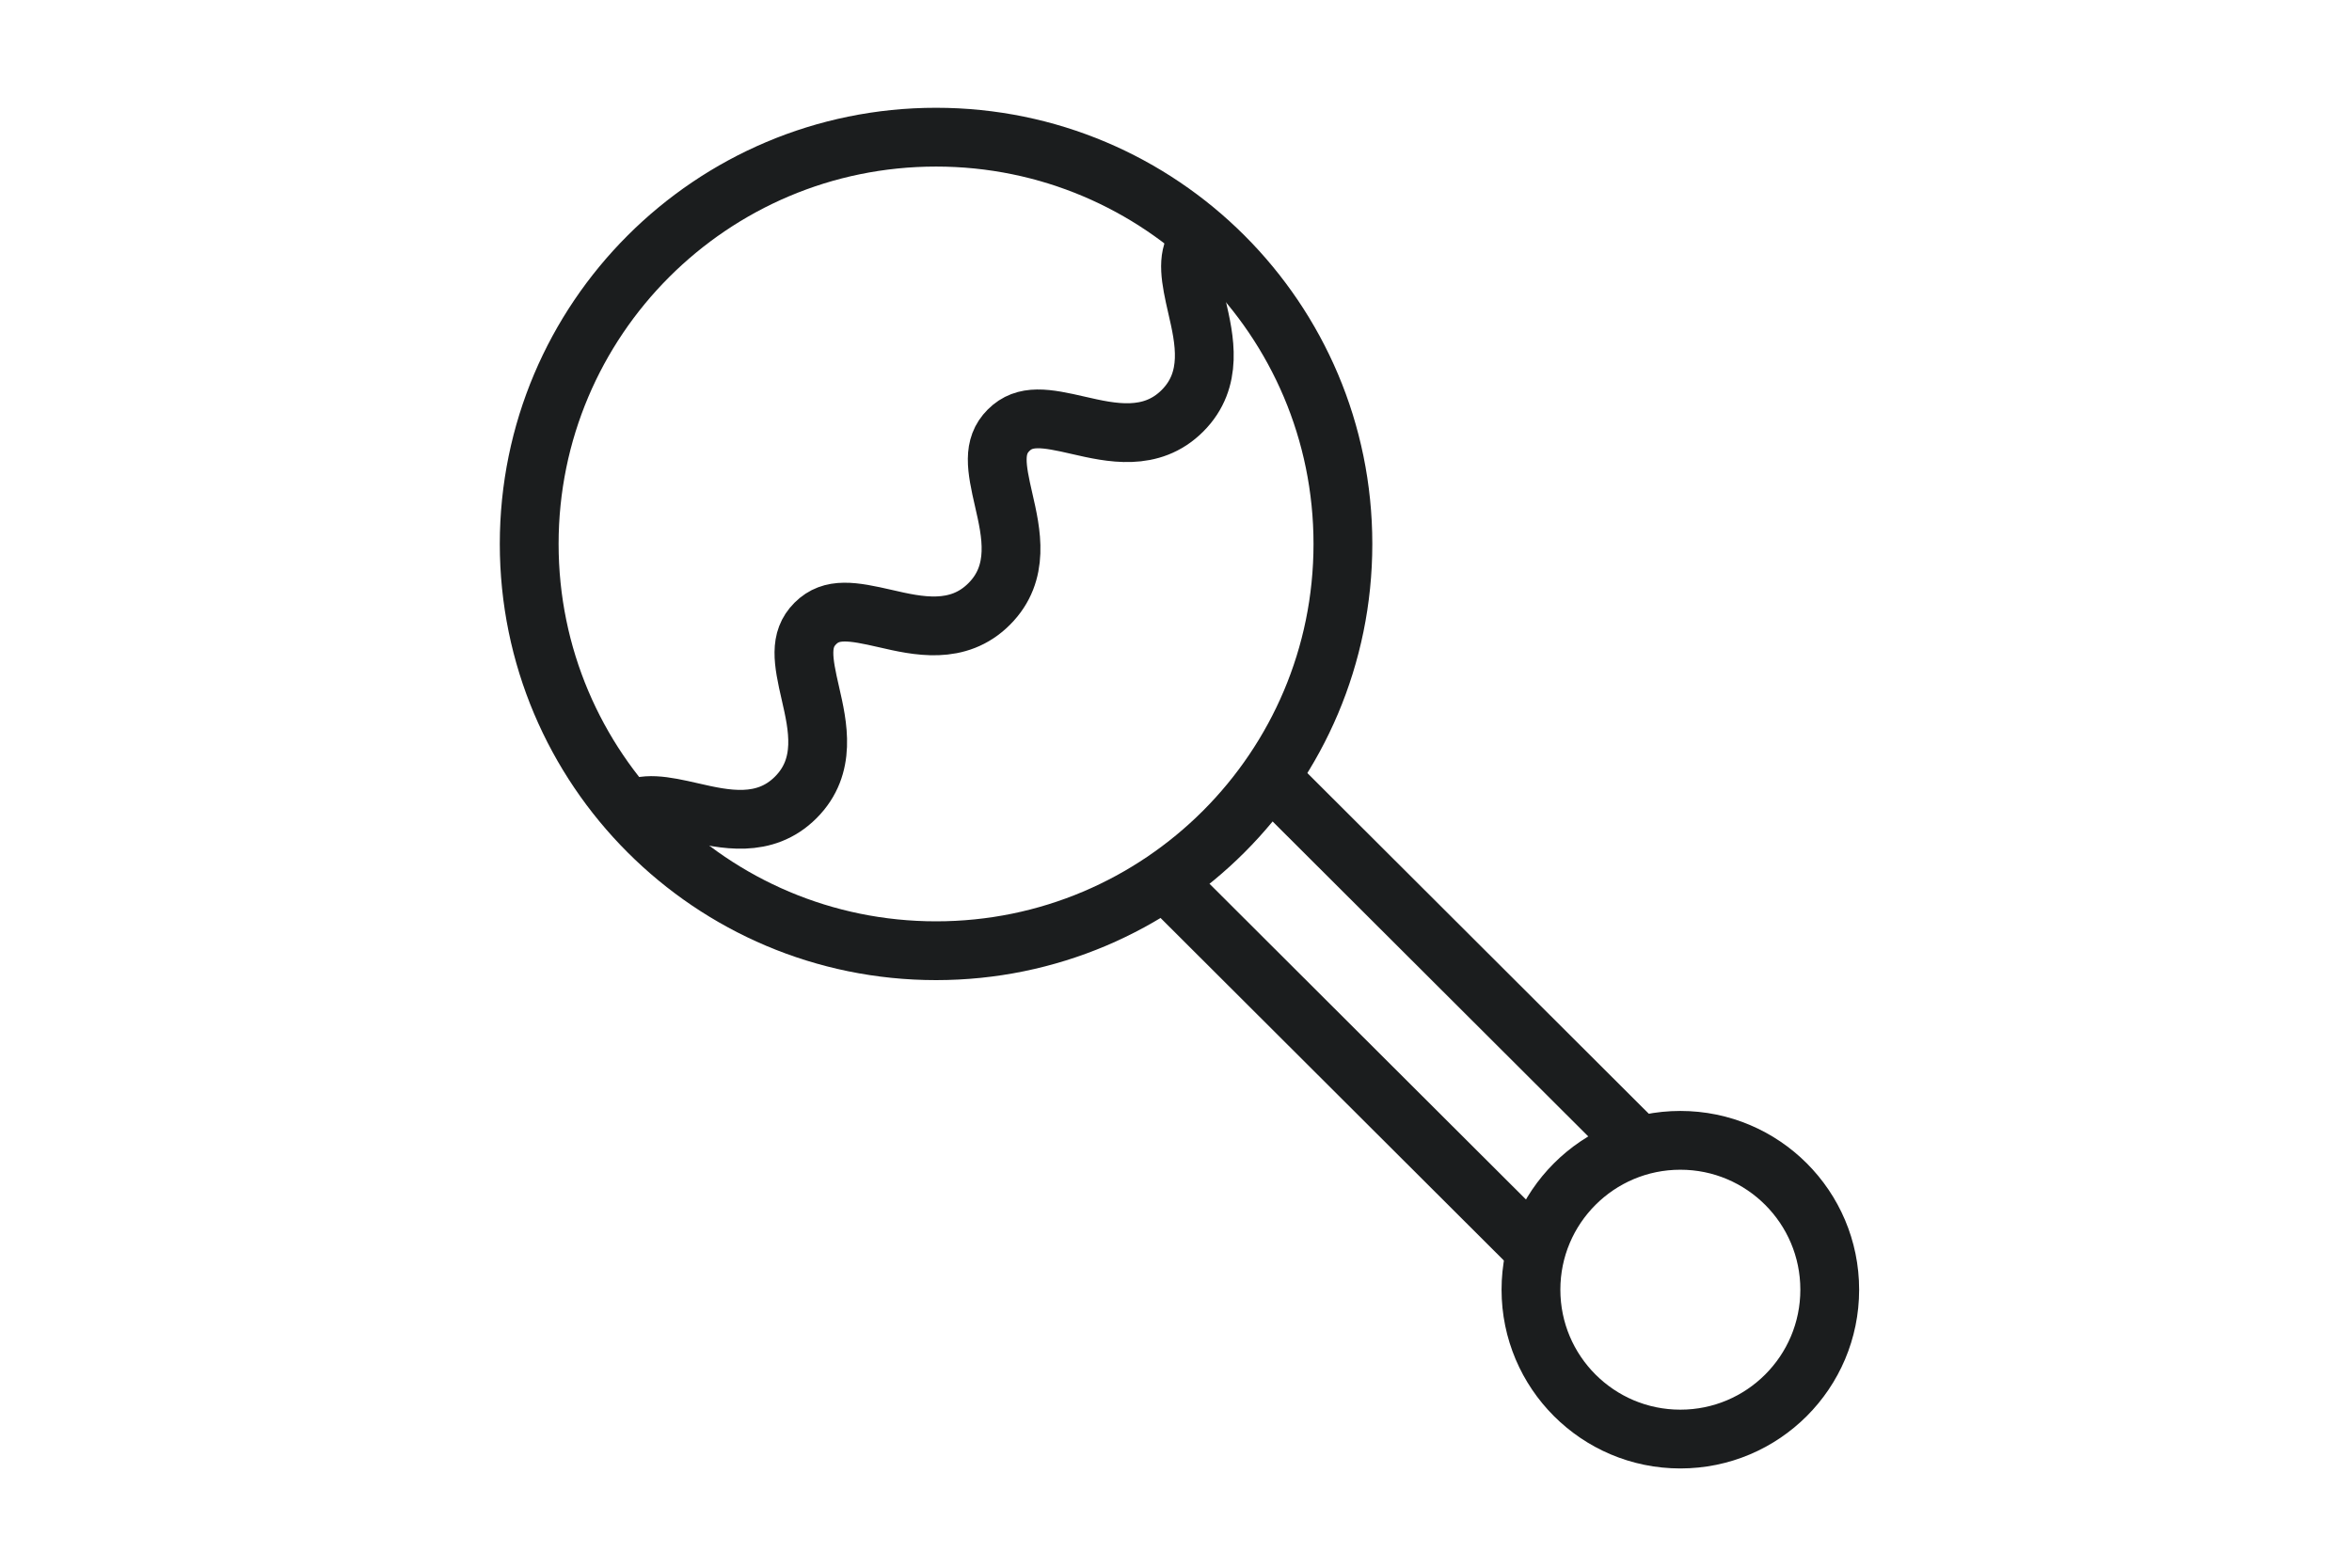 <svg xmlns="http://www.w3.org/2000/svg" xmlns:xlink="http://www.w3.org/1999/xlink" width="60" height="40" viewBox="0 0 60 40" version="1.1">
    <!-- Generator: Sketch 50.2 (55047) - http://www.bohemiancoding.com/sketch -->
    <title>nursery</title>
    <desc>Created with Sketch.</desc>
    <defs/>
    <g id="nursery" stroke="none" stroke-width="1" fill="none" fill-rule="evenodd">
        <g id="rattle" transform="translate(13, 3)" stroke="#1B1D1E" stroke-width="1.5">
            <path d="M16.579,19.336 L26.056,28.793" id="Stroke-1"/>
            <path d="M28.68,26.097 L19.256,16.692" id="Stroke-2"/>
            <g id="Group-9" transform="translate(0, 0.218)">
                <path d="M33.677,29.689 C33.677,31.793 31.971,33.5 29.866,33.5 C27.761,33.5 26.055,31.793 26.055,29.689 C26.055,27.585 27.761,25.878 29.866,25.878 C31.971,25.878 33.677,27.585 33.677,29.689 Z" id="Stroke-3"/>
                <path d="M21.258,10.661 C21.258,16.393 16.611,21.04 10.879,21.04 C5.147,21.04 0.5,16.393 0.5,10.661 C0.5,4.929 5.147,0.282 10.879,0.282 C16.611,0.282 21.258,4.929 21.258,10.661 Z" id="Stroke-5"/>
                <path d="M3.023,17.495 C3.414,17.237 3.915,17.332 4.649,17.501 C5.475,17.69 6.502,17.927 7.3,17.128 C8.099,16.329 7.863,15.302 7.674,14.476 C7.481,13.639 7.384,13.104 7.799,12.69 C8.213,12.276 8.747,12.373 9.585,12.565 C10.41,12.756 11.437,12.991 12.234,12.193 C13.032,11.395 12.795,10.369 12.606,9.544 C12.413,8.707 12.315,8.173 12.729,7.76 C13.143,7.346 13.677,7.442 14.515,7.636 C15.338,7.825 16.366,8.061 17.164,7.264 C17.962,6.466 17.726,5.438 17.536,4.614 C17.367,3.881 17.272,3.38 17.528,2.989" id="Stroke-7"/>
            </g>
        </g>
    </g>
</svg>